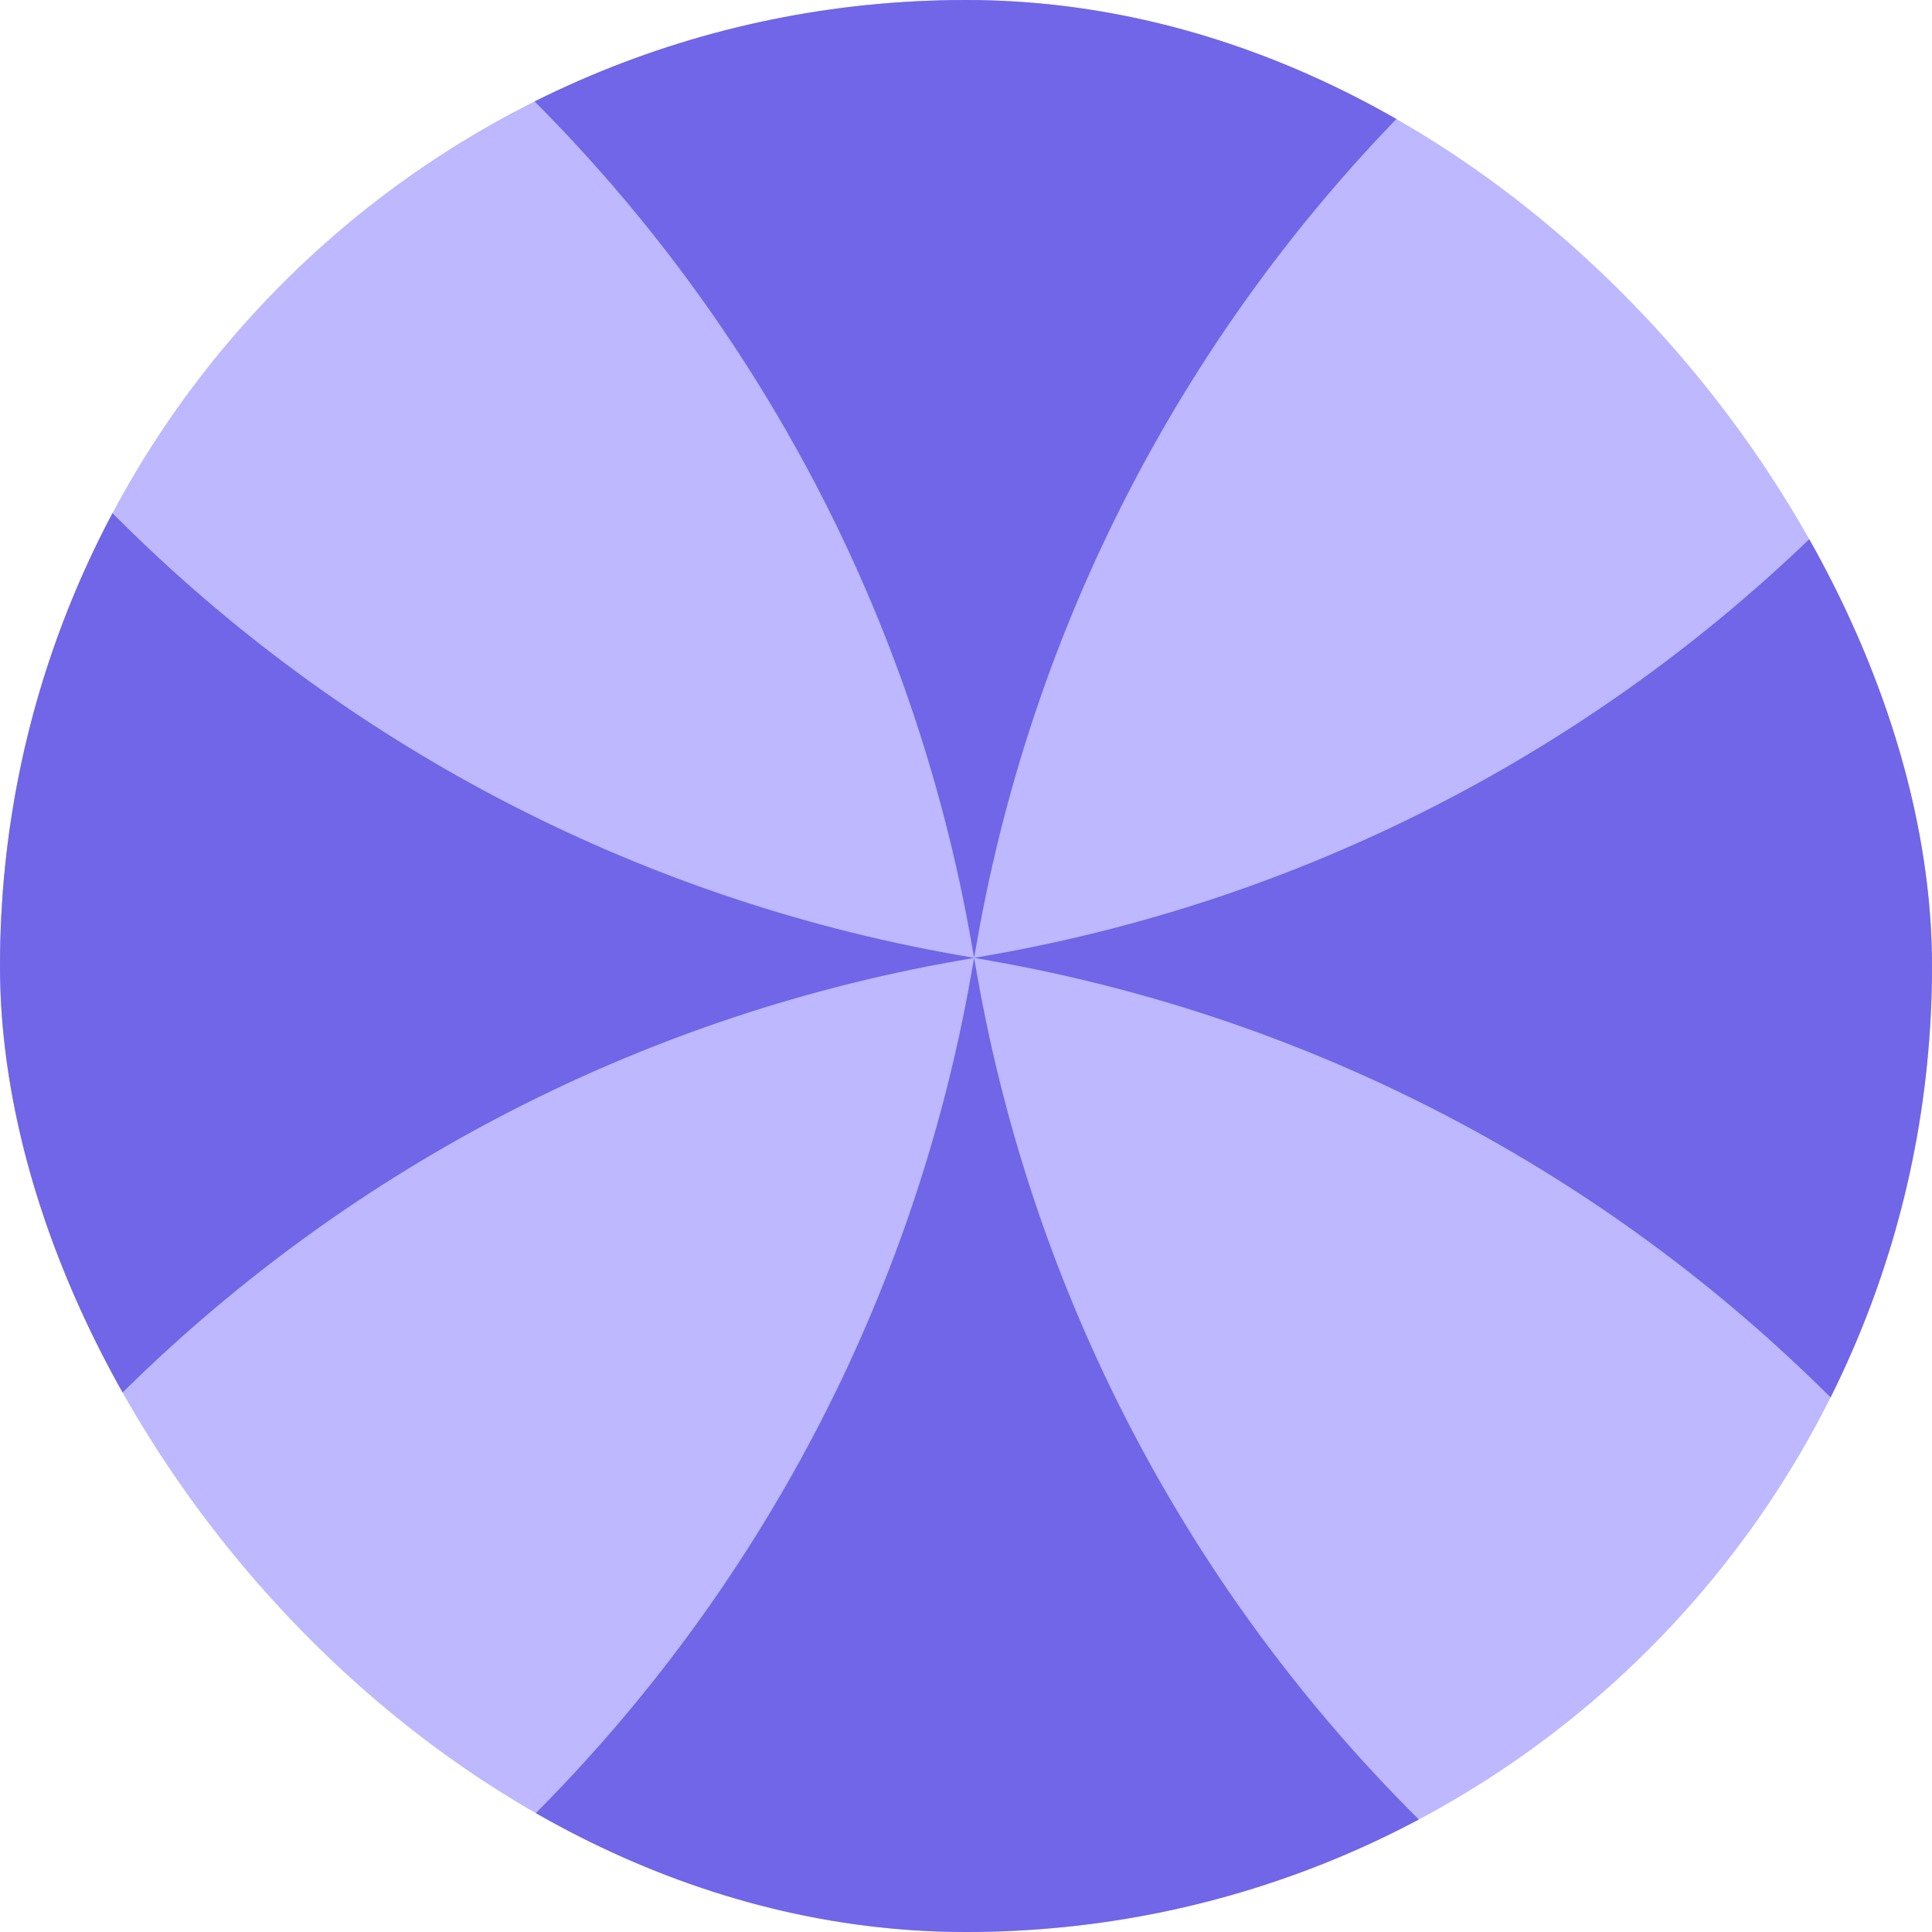 <svg width="119" height="119" viewBox="0 0 119 119" fill="none" xmlns="http://www.w3.org/2000/svg">
<g clip-path="url(#clip0_2768_61396)">
<rect width="119" height="119" rx="59.5" fill="#BDB8FF"/>
<path d="M140 -21L140.185 -19.951C147.29 20.242 178.758 51.71 218.951 58.815L220 59L218.951 59.185C178.758 66.29 147.29 97.758 140.185 137.951L140 139L139.815 137.951C132.71 97.758 101.242 66.29 61.049 59.185L60 59L61.049 58.815C101.242 51.71 132.71 20.242 139.815 -19.951L140 -21Z" fill="#7066E7"/>
<path d="M-20 -21L-19.814 -19.951C-12.71 20.242 18.758 51.71 58.951 58.815L60 59L58.951 59.185C18.758 66.29 -12.71 97.758 -19.814 137.951L-20 139L-20.186 137.951C-27.29 97.758 -58.758 66.29 -98.951 59.185L-100 59L-98.951 58.815C-58.758 51.71 -27.29 20.242 -20.186 -19.951L-20 -21Z" fill="#7066E7"/>
<path d="M60 -101L60.185 -99.951C67.29 -59.758 98.758 -28.29 138.951 -21.186L140 -21L138.951 -20.814C98.758 -13.71 67.29 17.758 60.185 57.951L60 59L59.815 57.951C52.71 17.758 21.242 -13.71 -18.951 -20.814L-20 -21L-18.951 -21.186C21.242 -28.29 52.71 -59.758 59.815 -99.951L60 -101Z" fill="#7066E7"/>
<path d="M60 59L60.185 60.049C67.29 100.242 98.758 131.71 138.951 138.815L140 139L138.951 139.185C98.758 146.29 67.29 177.758 60.185 217.951L60 219L59.815 217.951C52.71 177.758 21.242 146.29 -18.951 139.185L-20 139L-18.951 138.815C21.242 131.71 52.71 100.242 59.815 60.049L60 59Z" fill="#7066E7"/>
</g>
<defs>
<clipPath id="clip0_2768_61396">
<rect width="119" height="119" rx="59.5" fill="white"/>
</clipPath>
</defs>
</svg>
